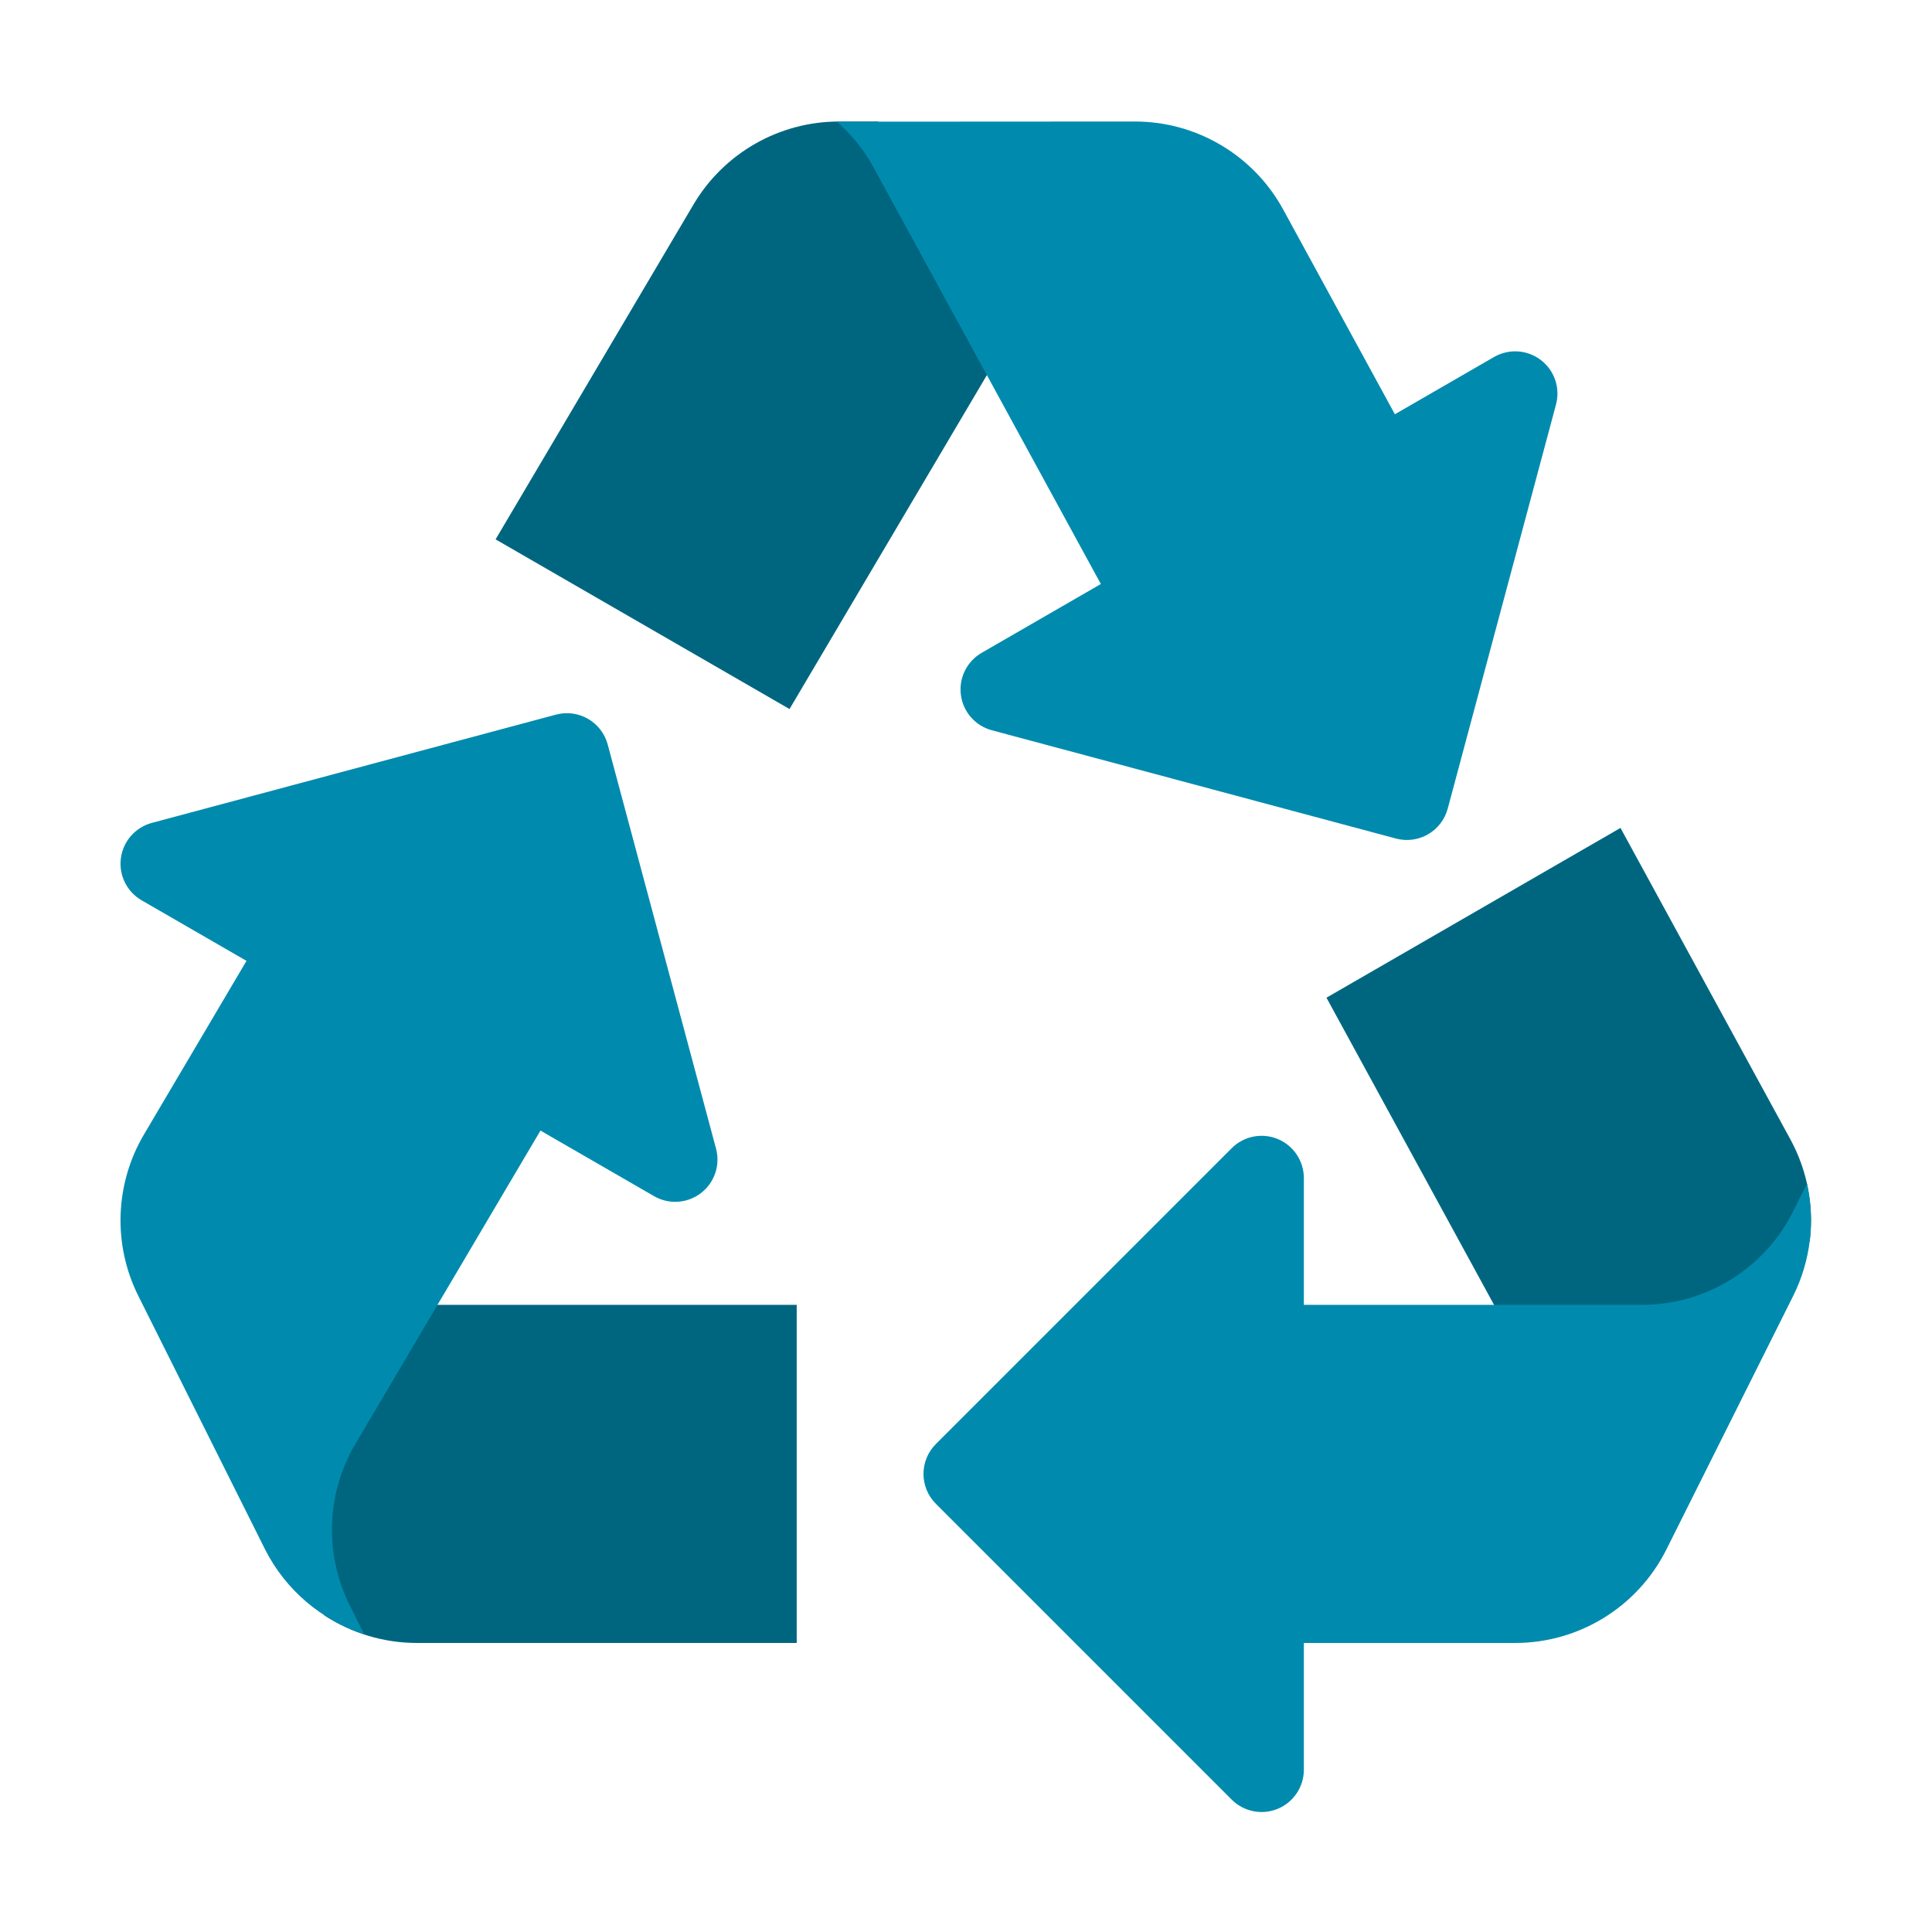 <svg clip-rule="evenodd" fill-rule="evenodd" stroke-linejoin="round" stroke-miterlimit="2" viewBox="0 0 48 48" xmlns="http://www.w3.org/2000/svg">
 <g transform="matrix(1.05 0 0 1.05 -1.206 -1.181)">
  <path d="m32 29v14c0 .404-.244.769-.617.924-.374.155-.804.069-1.09-.217l-7-7c-.391-.39-.391-1.024 0-1.414l7-7c.286-.286.716-.372 1.09-.217.373.155.617.52.617.924zm-7.624-12.428 12.124-7c.35-.202.788-.174 1.109.073.321.246.462.661.357 1.052l-2.562 9.562c-.143.533-.691.85-1.225.707l-9.562-2.562c-.39-.105-.68-.434-.732-.835-.053-.401.141-.795.491-.997zm-7.751 12.856-12.125-7c-.35-.202-.544-.596-.491-.997.052-.401.342-.73.732-.835l9.562-2.562c.534-.143 1.082.174 1.225.707l2.563 9.562c.105.391-.036.806-.357 1.052-.321.247-.759.275-1.109.073z" fill="#008bae"/>
  <g fill-rule="nonzero">
   <path d="m21 4c-1.414 0-2.723.747-3.443 1.965l-4.682 7.922 6.955 4.015 5.072-8.582-2.613-4.789c-.106-.186-.227-.364-.361-.531zm18.492 16.715-6.957 4.017 4.238 7.768h3.727c1.439 0 2.761-.773 3.471-2.012.102-.83-.059-1.67-.459-2.404zm-28.197 11.285-.295.5-1.941 3.287c-.633 1.084-.72 2.403-.235 3.561.647.423 1.403.649 2.176.652h9v-8z" fill="#006680"/>
   <path d="m7.787 22.496-3.23 5.469c-.691 1.168-.742 2.61-.135 3.824l3 6c.482.952 1.325 1.672 2.34 2l-.338-.678c-.607-1.214-.556-2.656.135-3.824l1.941-3.287.512-.865.777-1.317 1.955-3.306zm13.166-18.492c.334.294.616.641.836 1.027l5.957 10.92 6.957-4.017-3.191-5.85c-.701-1.285-2.048-2.085-3.512-2.084zm22.951 25.131-.326.654c-.678 1.355-2.063 2.211-3.578 2.211h-10v8h7c1.515 0 2.9-.856 3.578-2.211l3-6c.41-.821.525-1.758.326-2.654z" fill="#008bae"/>
  </g>
 </g>
</svg>
